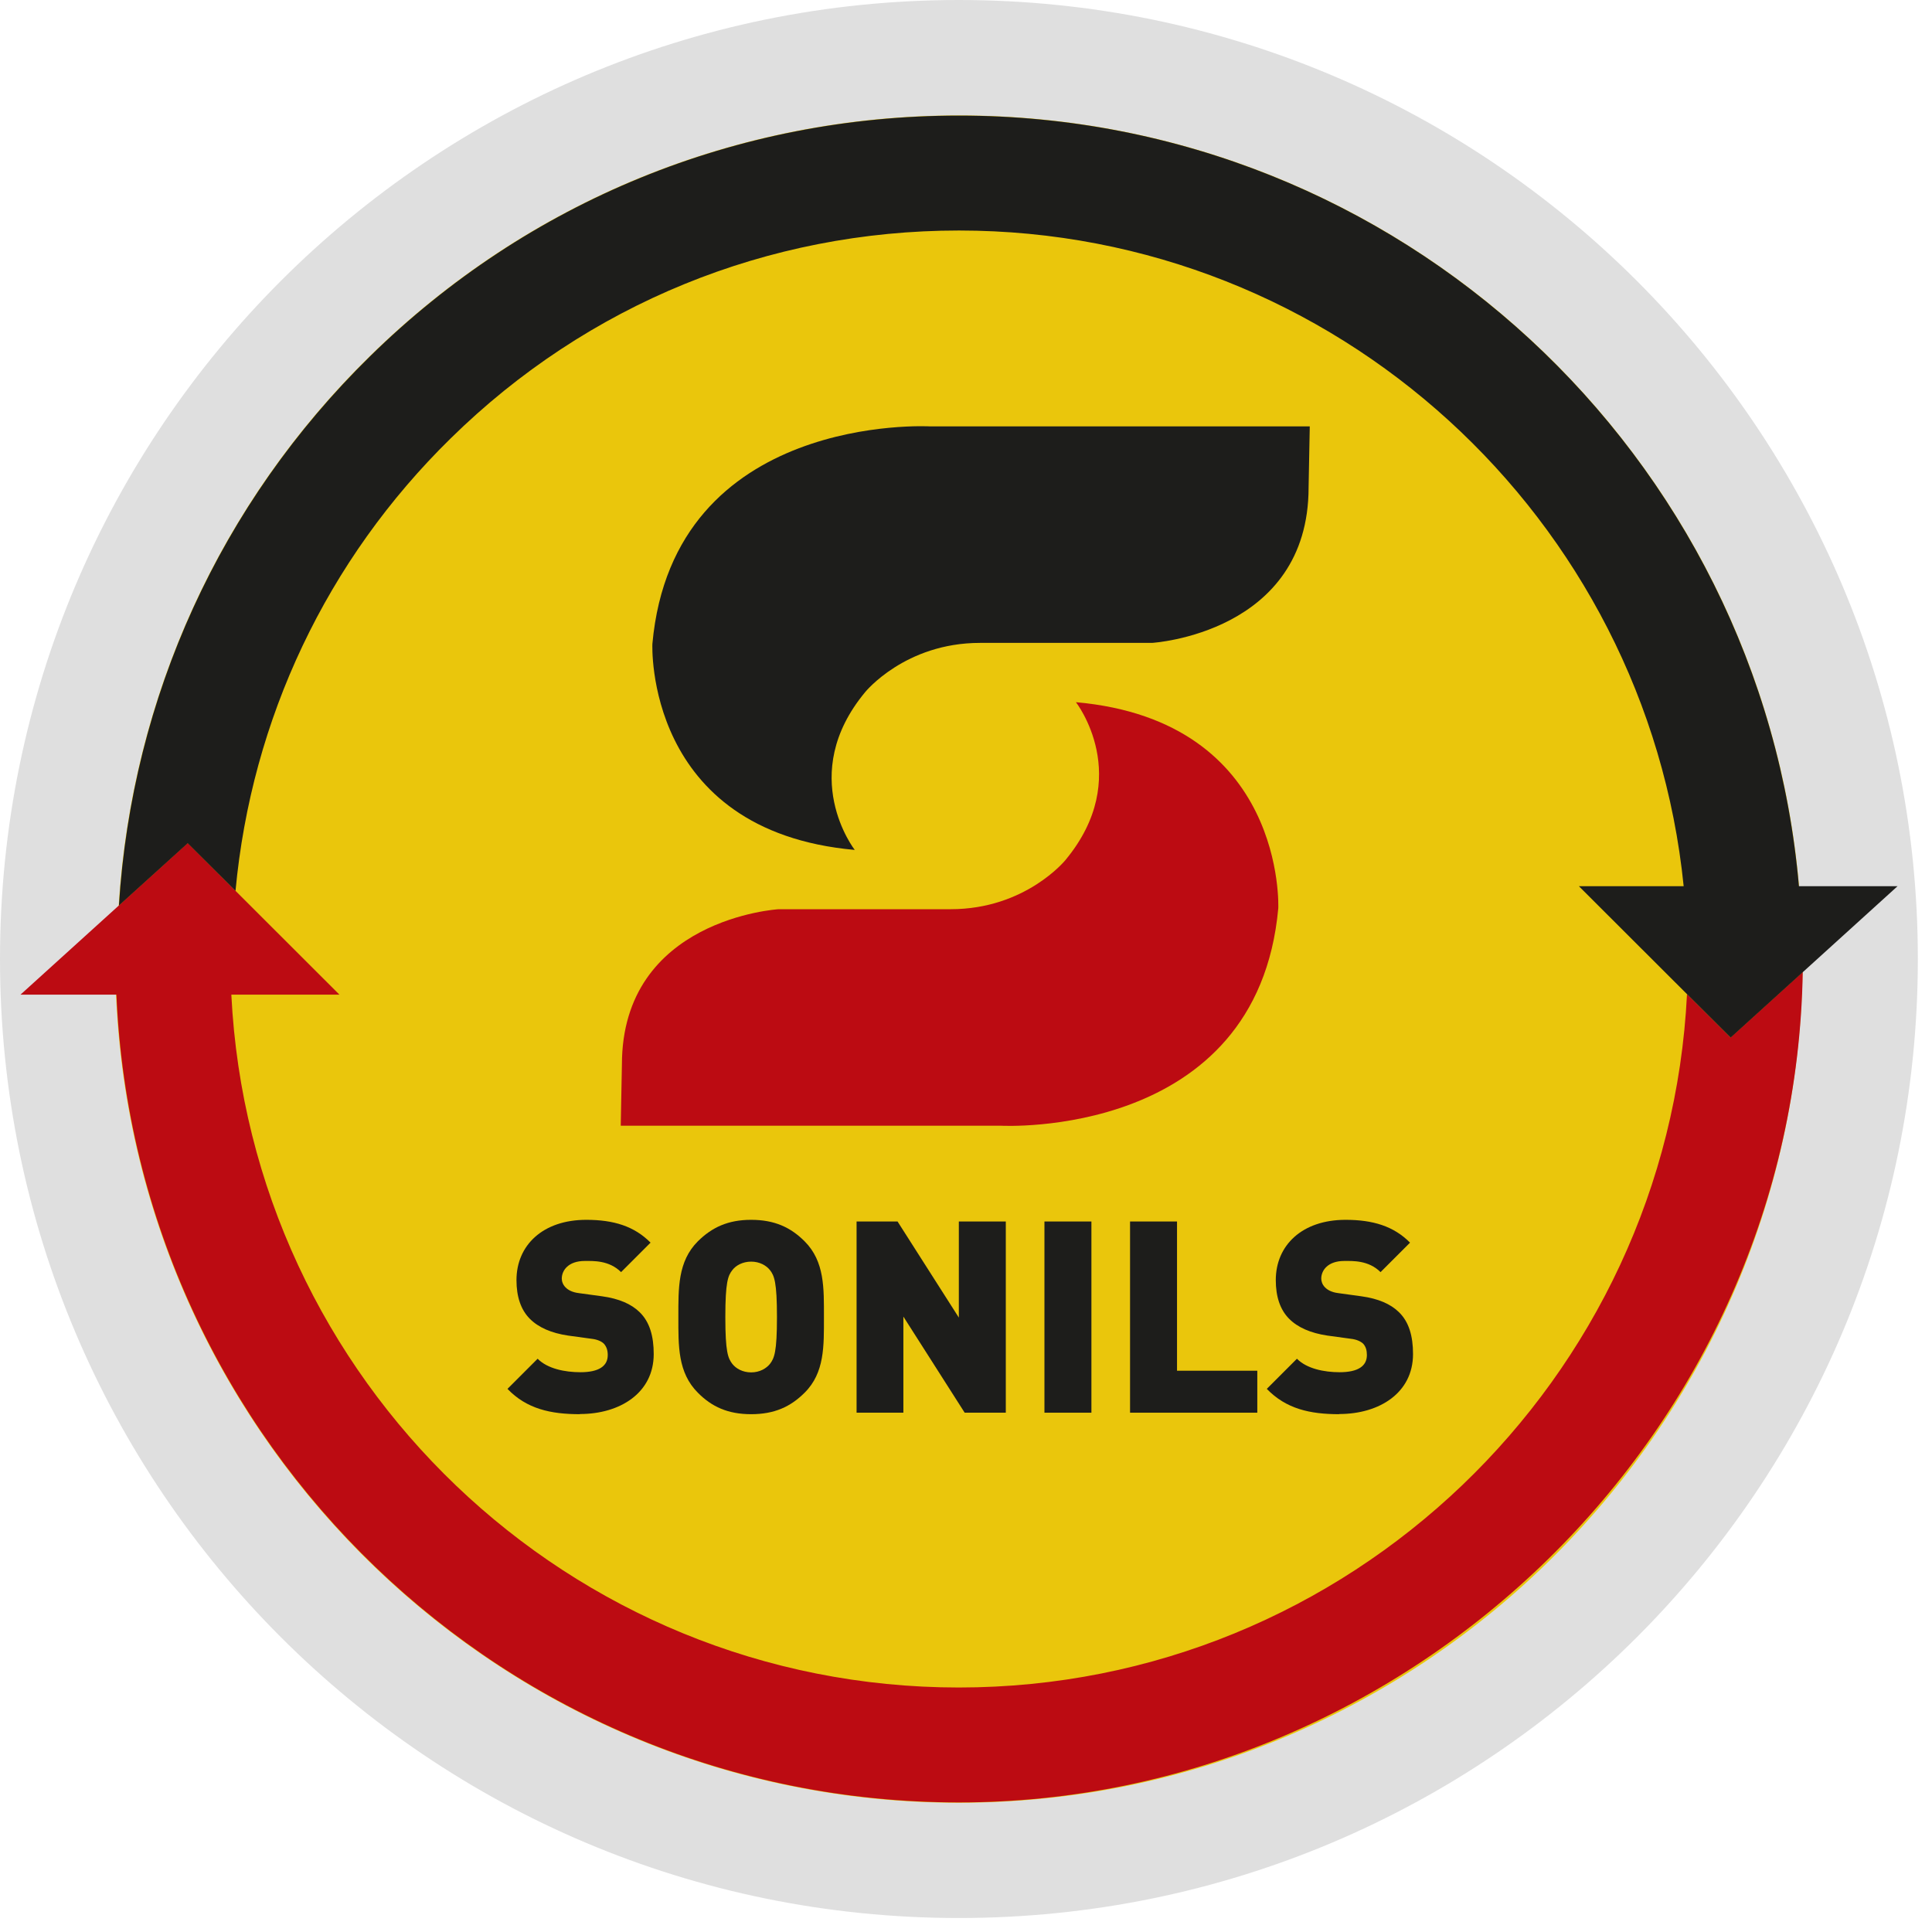 <svg xmlns="http://www.w3.org/2000/svg" width="116" height="116" viewBox="0 0 116 116" fill="none"><path d="M115.15 57.58C115.15 89.38 89.37 115.16 57.57 115.16C25.77 115.16 0 89.38 0 57.58C0 25.78 25.78 0 57.57 0C89.36 0 115.15 25.78 115.15 57.58Z" fill="#DFDFDF"></path><path d="M108.21 57.52C108.14 29.62 85.45 6.93 57.57 6.93C44.26 6.93 31.7 12.06 22.2 21.39C12.76 30.65 7.39 43.04 7.04 56.29H6.93C6.93 56.7 6.92 57.11 6.92 57.53C6.92 85.49 29.64 108.24 57.56 108.24C85.48 108.24 108.23 85.5 108.23 57.53H108.19L108.21 57.52Z" fill="#EAC60C"></path><path d="M78.64 25.6H55.82C55.82 25.6 40.43 24.75 39.17 38.66C39.17 38.66 38.67 49.9 51.32 51.03C51.32 51.03 47.81 46.53 51.95 41.55C51.95 41.55 54.34 38.6 58.84 38.6H69.17C69.17 38.6 78.57 38.04 78.57 29.26L78.64 25.61V25.6Z" fill="#1D1D1B"></path><path d="M37.28 67.59H60.11C60.11 67.59 75.49 68.43 76.75 54.53C76.75 54.53 77.24 43.29 64.6 42.16C64.6 42.16 68.11 46.65 63.97 51.64C63.97 51.64 61.58 54.59 57.08 54.59H46.75C46.75 54.59 37.34 55.15 37.34 63.93L37.27 67.58L37.28 67.59Z" fill="#BC0B12"></path><path d="M34.82 84.91C33.06 84.91 31.62 84.59 30.47 83.39L32.28 81.58C32.87 82.18 33.92 82.39 34.85 82.39C35.96 82.39 36.49 82.02 36.49 81.36C36.49 81.08 36.42 80.86 36.26 80.68C36.12 80.54 35.87 80.42 35.5 80.38L34.11 80.19C33.1 80.04 32.32 79.7 31.8 79.17C31.27 78.63 31.01 77.85 31.01 76.86C31.01 74.77 32.59 73.24 35.2 73.24C36.84 73.24 38.08 73.62 39.06 74.61L37.29 76.38C36.57 75.66 35.61 75.71 35.11 75.71C34.13 75.71 33.73 76.27 33.73 76.77C33.73 76.91 33.78 77.12 33.96 77.3C34.1 77.44 34.34 77.59 34.75 77.64L36.14 77.83C37.17 77.97 37.91 78.3 38.4 78.78C39.01 79.37 39.25 80.23 39.25 81.3C39.25 83.63 37.23 84.9 34.82 84.9V84.91Z" fill="#1D1D1B"></path><path d="M48.31 83.62C47.47 84.46 46.5 84.91 45.1 84.91C43.7 84.91 42.73 84.46 41.9 83.62C40.69 82.41 40.73 80.8 40.73 79.08C40.73 77.36 40.69 75.74 41.9 74.53C42.74 73.7 43.7 73.24 45.1 73.24C46.5 73.24 47.47 73.69 48.31 74.53C49.52 75.74 49.47 77.36 49.47 79.08C49.47 80.8 49.52 82.42 48.31 83.62ZM46.23 76.26C46.01 75.98 45.61 75.75 45.1 75.75C44.59 75.75 44.18 75.98 43.97 76.26C43.71 76.59 43.55 76.98 43.55 79.08C43.55 81.18 43.71 81.55 43.97 81.89C44.18 82.16 44.58 82.4 45.1 82.4C45.62 82.4 46.01 82.16 46.23 81.89C46.49 81.55 46.65 81.18 46.65 79.08C46.65 76.98 46.49 76.59 46.23 76.26Z" fill="#1D1D1B"></path><path d="M57.92 84.82L54.24 79.05V84.82H51.43V73.34H53.89L57.57 79.11V73.34H60.39V84.82H57.92Z" fill="#1D1D1B"></path><path d="M62.71 84.82V73.34H65.53V84.82H62.71Z" fill="#1D1D1B"></path><path d="M67.85 84.82V73.34H70.67V82.3H75.49V84.82H67.85Z" fill="#1D1D1B"></path><path d="M80.41 84.91C78.65 84.91 77.22 84.59 76.06 83.39L77.87 81.58C78.46 82.18 79.51 82.39 80.43 82.39C81.54 82.39 82.07 82.02 82.07 81.36C82.07 81.08 82.01 80.86 81.85 80.68C81.7 80.54 81.46 80.42 81.09 80.38L79.7 80.19C78.69 80.04 77.91 79.7 77.39 79.17C76.86 78.63 76.6 77.85 76.6 76.86C76.6 74.77 78.18 73.24 80.79 73.24C82.43 73.24 83.68 73.62 84.66 74.61L82.89 76.38C82.17 75.66 81.21 75.71 80.71 75.71C79.73 75.71 79.33 76.27 79.33 76.77C79.33 76.91 79.38 77.12 79.56 77.3C79.7 77.44 79.94 77.59 80.35 77.64L81.73 77.83C82.76 77.97 83.5 78.3 83.99 78.78C84.6 79.37 84.84 80.23 84.84 81.3C84.84 83.63 82.82 84.9 80.41 84.9V84.91Z" fill="#1D1D1B"></path><path d="M103.9 62.29L101.29 59.69C100.15 82.83 80.99 101.32 57.57 101.32C34.15 101.32 15.04 82.85 13.89 59.72H20.38L11.27 50.62L1.23 59.72H6.99C8.15 86.66 30.39 108.22 57.58 108.22C84.77 108.22 107.78 85.93 108.24 58.36L103.91 62.29H103.9Z" fill="#BC0B12"></path><path d="M11.26 50.62L14.14 53.49C15.1 43.18 19.61 33.62 27.06 26.32C35.25 18.27 46.09 13.84 57.58 13.84C80.2 13.84 98.86 31.13 101.09 53.21H94.8L101.3 59.7L103.91 62.3L113.93 53.21H108.01C105.75 27.32 84 6.94 57.58 6.94C44.27 6.94 31.71 12.07 22.21 21.4C13.23 30.21 7.93 41.85 7.14 54.37L11.26 50.64V50.62Z" fill="#1D1D1B"></path></svg>